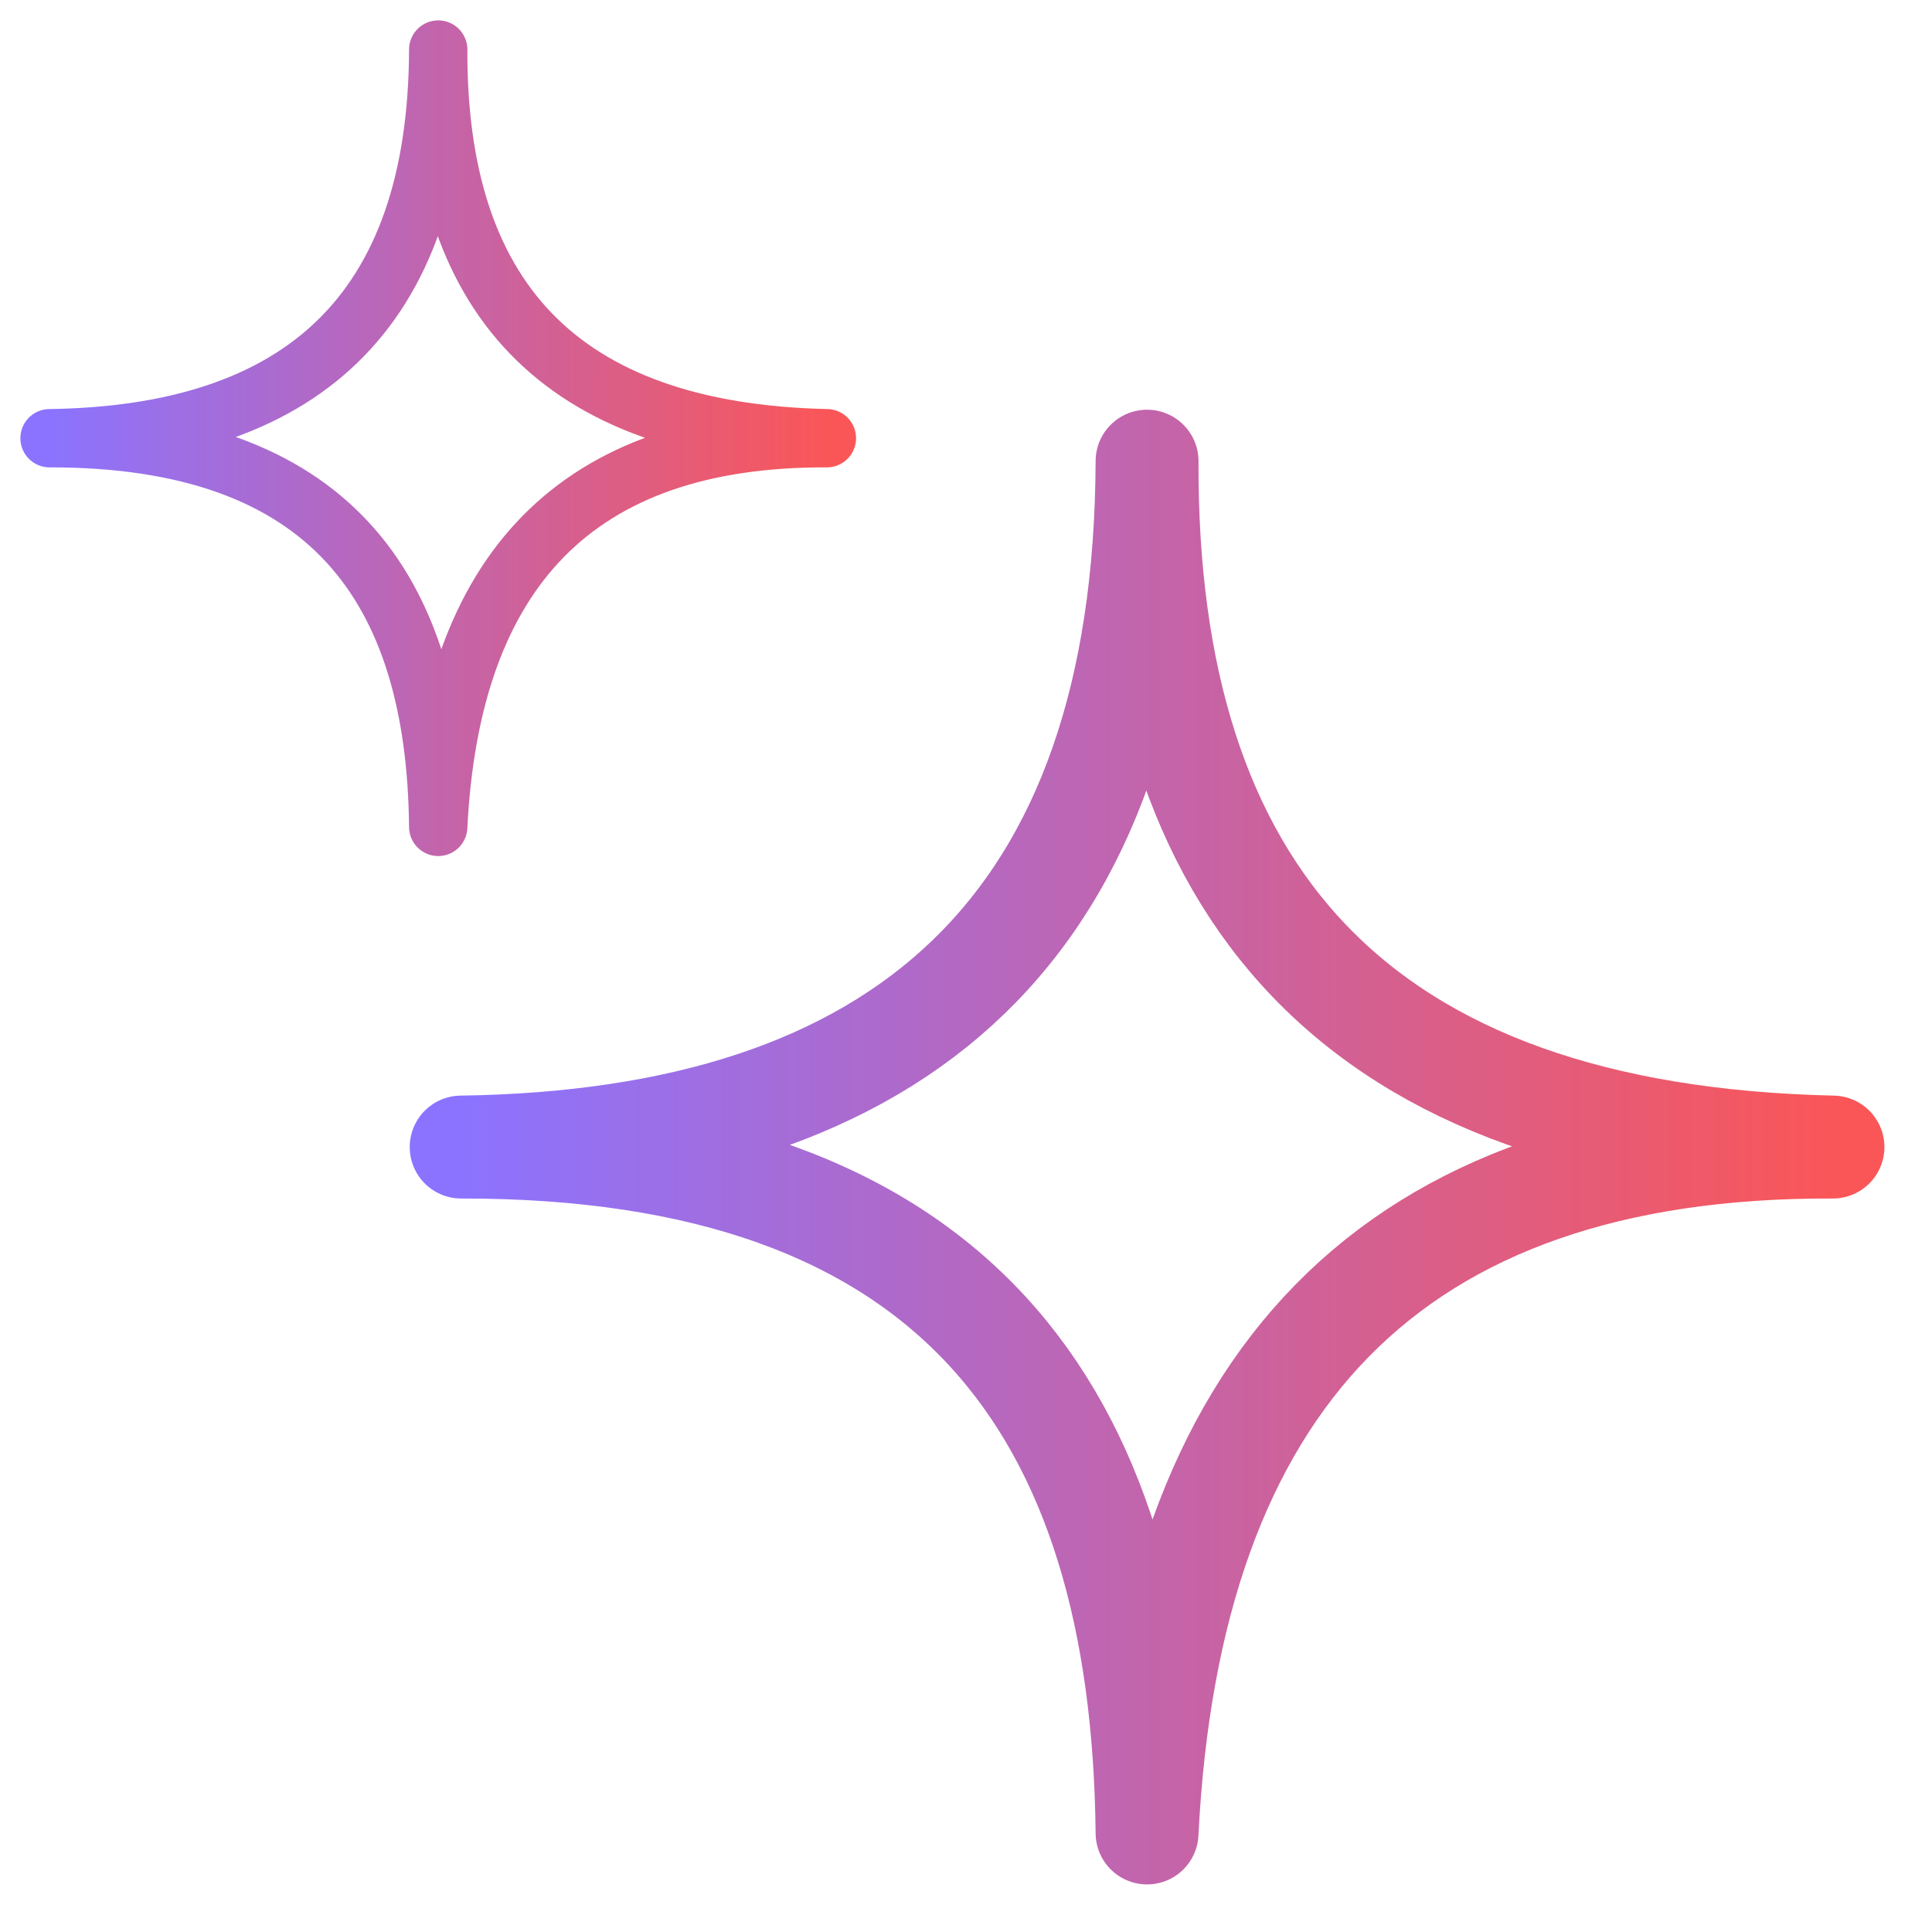 <svg width="39" height="39" viewBox="0 0 39 39" fill="none" xmlns="http://www.w3.org/2000/svg">
<path d="M8.846 1C8.827 5.928 11.223 8.724 16.692 8.846C11.62 8.826 9.103 11.546 8.846 16.692C8.797 11.838 6.627 8.839 1 8.846C6.034 8.775 8.827 6.346 8.846 1Z" stroke="url(#paint0_linear_876_5013)" stroke-width="1.177" stroke-linecap="round" stroke-linejoin="round"/>
<path d="M23.155 9.309C23.12 18.005 27.349 22.939 37.001 23.155C28.049 23.12 23.609 27.919 23.155 37.001C23.067 28.434 19.239 23.142 9.309 23.155C18.192 23.03 23.12 18.742 23.155 9.309Z" stroke="url(#paint1_linear_876_5013)" stroke-width="2.077" stroke-linecap="round" stroke-linejoin="round"/>
<defs>
<linearGradient id="paint0_linear_876_5013" x1="16.692" y1="8.846" x2="1" y2="8.846" gradientUnits="userSpaceOnUse">
<stop stop-color="#FA5658"/>
<stop offset="1" stop-color="#8B73FF"/>
</linearGradient>
<linearGradient id="paint1_linear_876_5013" x1="37.001" y1="23.155" x2="9.309" y2="23.155" gradientUnits="userSpaceOnUse">
<stop stop-color="#FA5658"/>
<stop offset="1" stop-color="#8B73FF"/>
</linearGradient>
</defs>
</svg>
